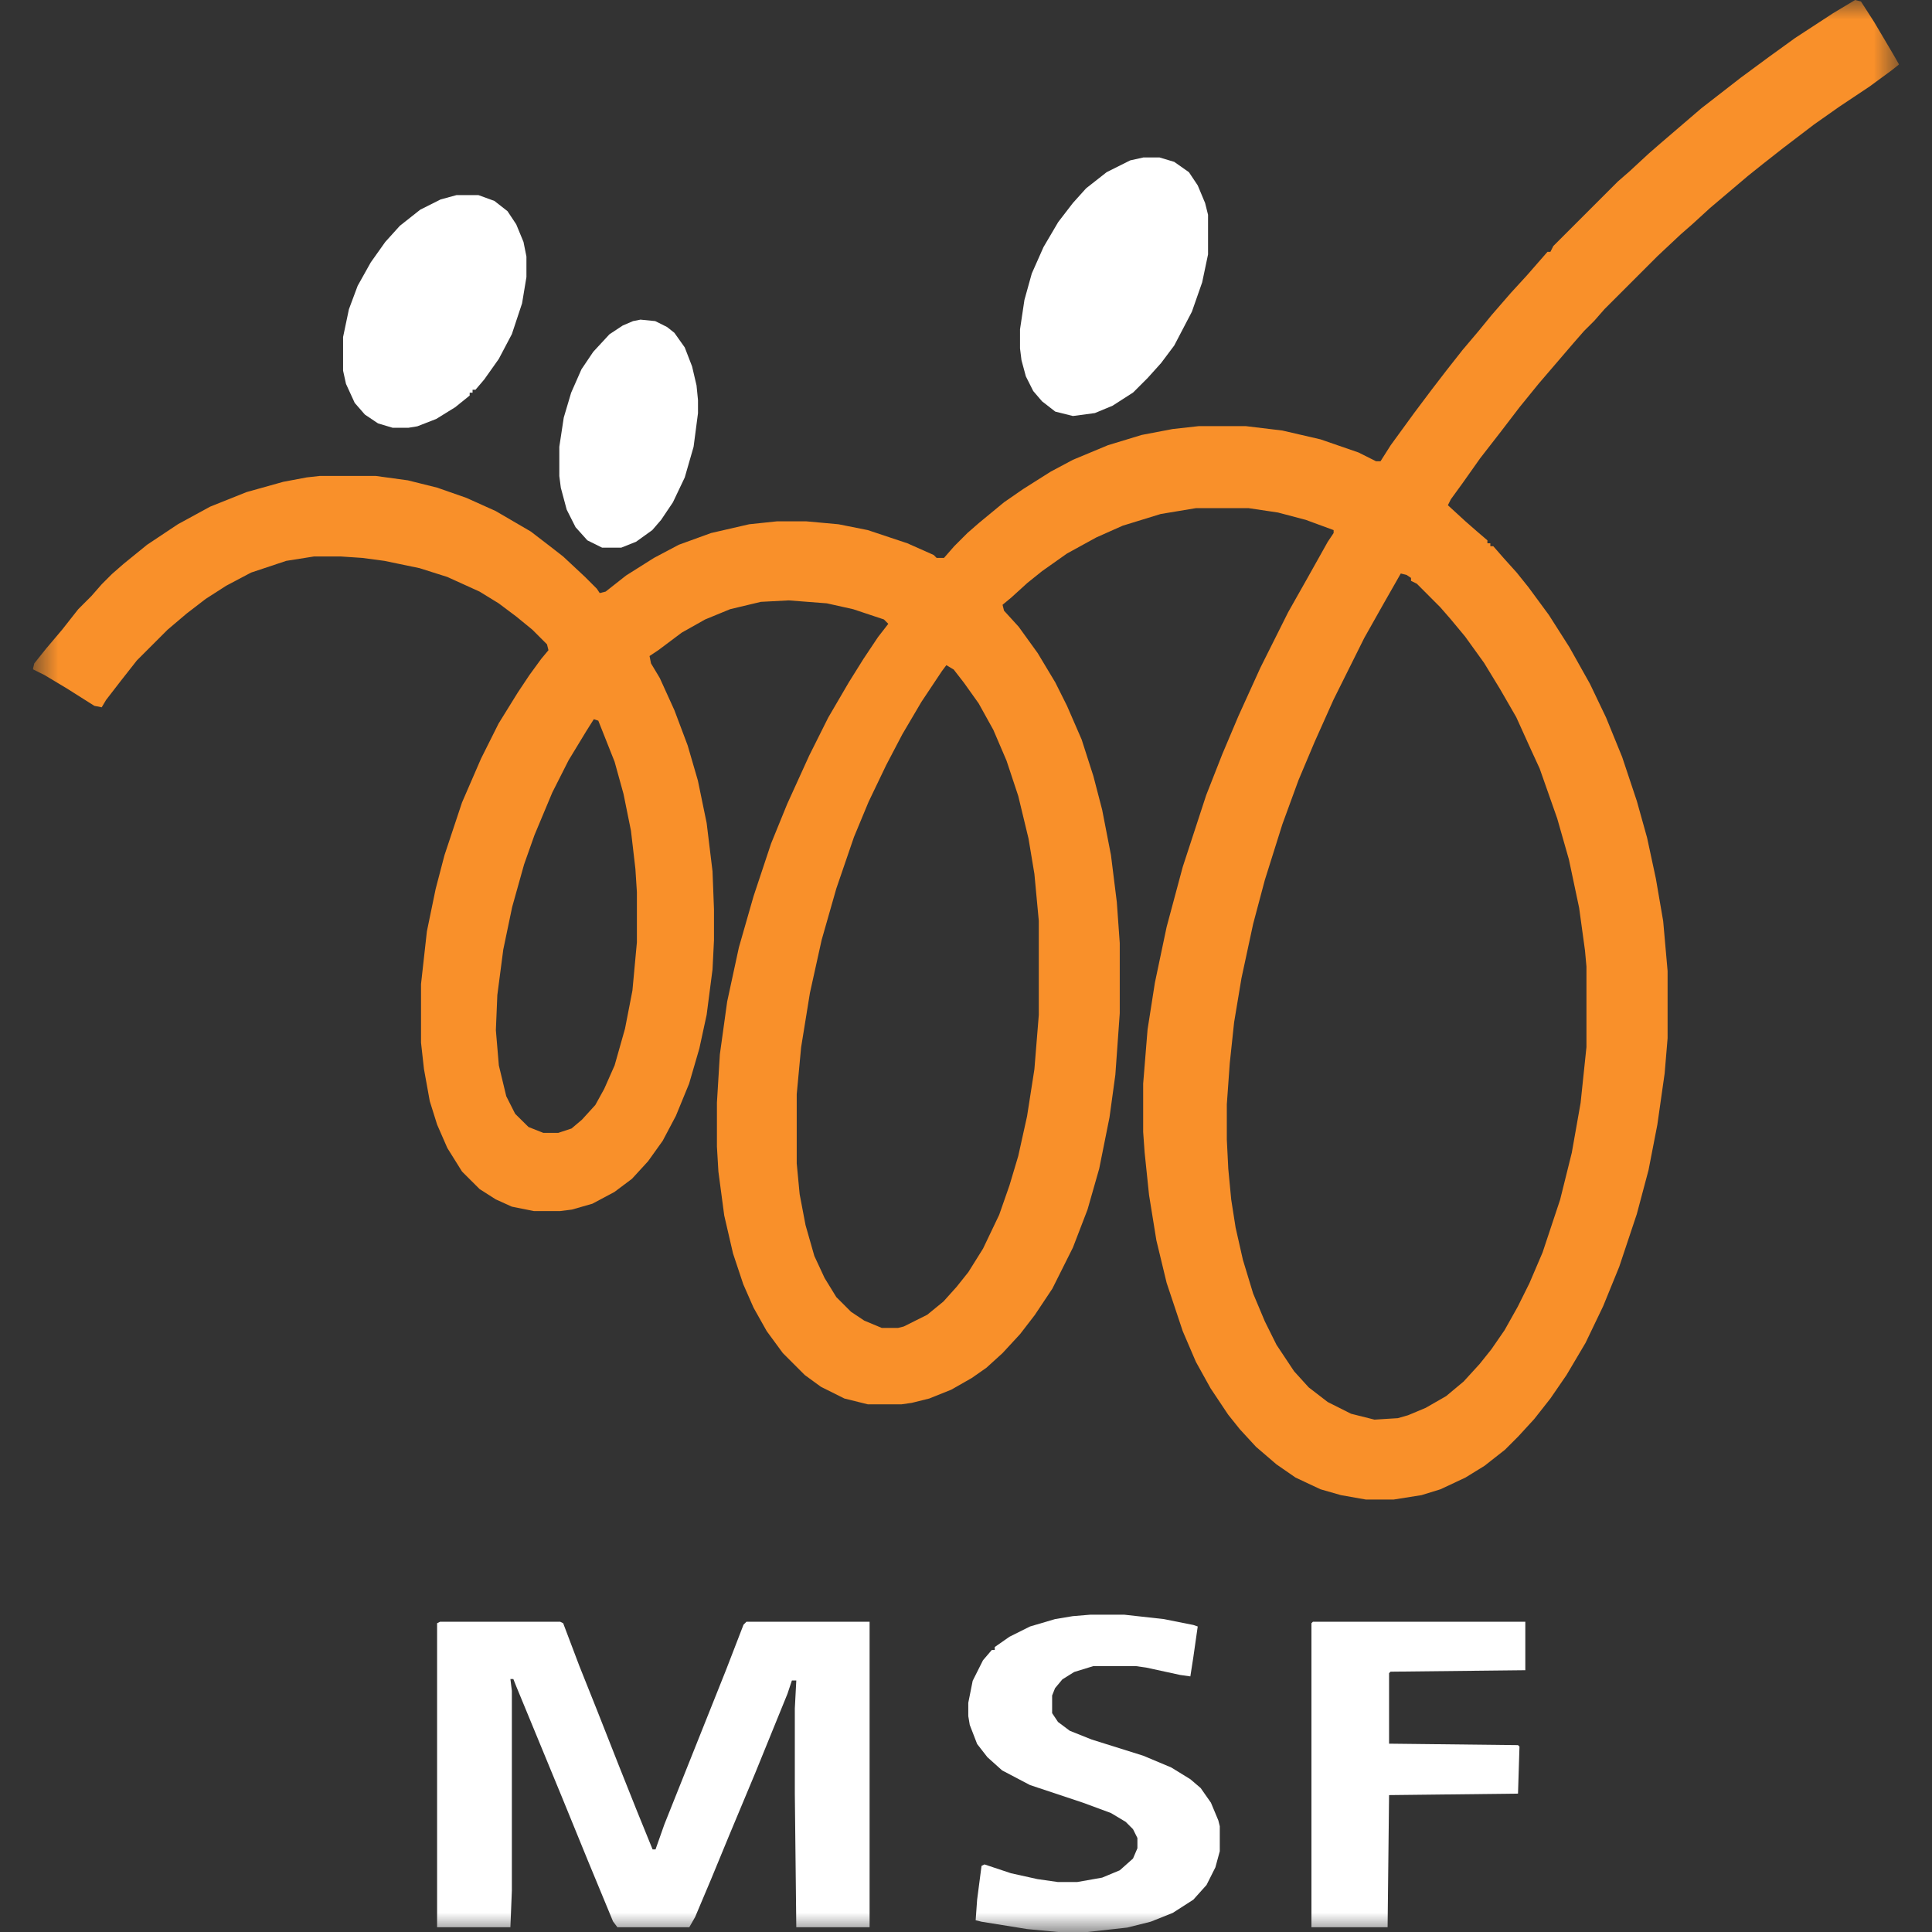 <svg xmlns="http://www.w3.org/2000/svg" width="50" height="50" viewBox="0 0 50 50" fill="none"><rect x="0" y="0" width="50" height="50" fill="#333333" stroke="none"/><g clip-path="url(#clip0_1306_5693)"><mask id="mask0_1306_5693" style="mask-type:luminance" maskUnits="userSpaceOnUse" x="0" y="0" width="50" height="50"><path d="M49.147 2.50654e-07L0.85 0L0.85 50L49.147 50L49.147 2.50654e-07Z" fill="white"></path></mask><g mask="url(#mask0_1306_5693)"><path d="M11.388 41.971L14.499 41.971L14.575 42.009L14.992 43.111L15.448 44.252L16.017 45.696L16.472 46.837L16.889 47.863L16.965 47.863L17.193 47.217L18.787 43.225L19.242 42.047L19.318 41.971L22.505 41.971L22.505 49.878L20.608 49.878L20.57 46.419L20.57 44.214L20.608 43.491L20.494 43.491L20.38 43.834L19.545 45.886L18.862 47.521L18.407 48.624L17.99 49.612L17.838 49.878L15.979 49.878L15.865 49.726L15.22 48.167L14.537 46.495L14.082 45.392L13.361 43.644L13.285 43.453L13.209 43.453L13.247 43.758L13.247 48.928L13.209 49.878L11.312 49.878L11.312 42.009L11.388 41.971Z" fill="white"></path><path d="M28.218 41.788L29.094 41.788L30.121 41.902L30.883 42.054L30.997 42.093L30.883 42.891L30.806 43.385L30.54 43.347L29.665 43.157L29.398 43.119L28.294 43.119L27.8 43.271L27.495 43.461L27.305 43.689L27.229 43.879L27.229 44.336L27.381 44.564L27.685 44.792L28.256 45.02L29.588 45.438L30.312 45.742L30.806 46.046L31.073 46.274L31.339 46.654L31.53 47.111L31.568 47.263L31.568 47.909L31.454 48.327L31.225 48.783L30.883 49.164L30.35 49.506L29.779 49.734L29.17 49.886L28.142 50L27.381 50L26.582 49.924L25.402 49.734L25.25 49.696L25.288 49.164L25.402 48.289L25.478 48.251L26.163 48.479L26.848 48.631L27.381 48.707L27.876 48.707L28.523 48.593L28.98 48.403L29.322 48.099L29.436 47.833L29.436 47.567L29.322 47.339L29.132 47.149L28.751 46.921L28.028 46.654L26.658 46.198L25.935 45.818L25.554 45.476L25.288 45.134L25.097 44.64L25.059 44.411L25.059 44.069L25.173 43.499L25.44 42.967L25.668 42.701L25.744 42.701L25.744 42.625L26.125 42.359L26.658 42.093L27.305 41.902L27.762 41.826L28.218 41.788Z" fill="white"></path><path fill-rule="evenodd" clip-rule="evenodd" d="M48.161 0.038L48.01 2.44752e-07L47.441 0.341L46.455 0.985L45.773 1.478L45.053 2.009L44.029 2.804L42.968 3.714L42.664 3.979L42.172 4.434L41.868 4.699L40.2 6.367L40.124 6.518L40.048 6.518L39.518 7.125L39.101 7.58L38.608 8.148L38.267 8.565L37.85 9.058L37.433 9.588L37.054 10.081L36.599 10.687L35.992 11.521L35.727 11.938L35.613 11.938L35.158 11.71L34.173 11.37L33.187 11.142L32.239 11.028L31.026 11.028L30.344 11.104L29.548 11.256L28.676 11.521L27.766 11.9L27.197 12.203L26.477 12.658L25.984 12.999L25.34 13.53L25.036 13.795L24.695 14.136L24.43 14.439L24.24 14.439L24.164 14.363L23.482 14.06L22.459 13.719L21.7 13.568L20.866 13.492L20.108 13.492L19.388 13.568L18.402 13.795L17.568 14.098L16.924 14.439L16.203 14.894L15.673 15.311L15.521 15.349L15.445 15.235L15.142 14.932L14.573 14.401L14.232 14.136L13.739 13.757L12.829 13.226L12.071 12.885L11.313 12.62L10.555 12.431L9.721 12.317L8.28 12.317L7.939 12.355L7.333 12.469L6.385 12.734L5.437 13.113L4.603 13.568L3.807 14.098L3.2 14.591L2.897 14.856L2.632 15.121L2.366 15.425L2.025 15.766L1.608 16.296L1.191 16.789L0.888 17.168L0.85 17.32L1.153 17.471L1.722 17.812L2.442 18.267L2.632 18.305L2.745 18.115L3.125 17.623L3.542 17.092L4.338 16.296L4.83 15.879L5.323 15.5L5.854 15.159L6.499 14.818L7.408 14.515L8.129 14.401L8.811 14.401L9.38 14.439L9.948 14.515L10.858 14.704L11.578 14.932L12.412 15.311L12.905 15.614L13.36 15.955L13.777 16.296L14.156 16.675L14.194 16.827L14.005 17.054L13.701 17.471L13.398 17.926L12.905 18.722L12.45 19.631L11.957 20.768L11.503 22.133L11.275 23.004L11.048 24.103L10.896 25.468L10.896 26.983L10.972 27.666L11.123 28.5L11.313 29.106L11.578 29.712L11.957 30.319L12.412 30.773L12.829 31.039L13.246 31.228L13.815 31.342L14.497 31.342L14.801 31.304L15.331 31.152L15.9 30.849L16.355 30.508L16.772 30.053L17.151 29.523L17.492 28.878L17.834 28.045L18.099 27.135L18.288 26.263L18.44 25.089L18.478 24.331L18.478 23.535L18.44 22.549L18.288 21.299L18.061 20.2L17.796 19.29L17.454 18.381L17.075 17.547L16.848 17.168L16.81 16.978L17.037 16.827L17.644 16.372L18.25 16.031L18.895 15.766L19.691 15.576L20.411 15.538L21.397 15.614L22.079 15.766L22.875 16.031L22.989 16.145L22.724 16.486L22.345 17.054L21.966 17.661L21.435 18.57L20.942 19.555L20.373 20.806L19.956 21.829L19.502 23.194L19.122 24.52L18.819 25.922L18.63 27.287L18.554 28.537L18.554 29.674L18.592 30.319L18.743 31.456L18.971 32.441L19.236 33.237L19.502 33.843L19.843 34.45L20.26 35.018L20.828 35.586L21.245 35.89L21.852 36.193L22.459 36.344L23.33 36.344L23.596 36.306L24.051 36.193L24.619 35.965L25.15 35.662L25.529 35.397L25.946 35.018L26.401 34.525L26.78 34.033L27.235 33.35L27.766 32.289L28.145 31.304L28.448 30.243L28.714 28.916L28.865 27.817L28.979 26.226L28.979 24.406L28.903 23.345L28.752 22.133L28.524 20.958L28.297 20.086L27.993 19.139L27.614 18.267L27.311 17.661L26.856 16.903L26.363 16.22L25.984 15.804L25.946 15.652L26.174 15.463L26.591 15.084L26.97 14.78L27.614 14.325L28.372 13.909L29.055 13.605L30.04 13.302L30.95 13.151L32.315 13.151L33.073 13.264L33.793 13.454L34.514 13.719L34.514 13.795L34.362 14.022L33.831 14.97L33.339 15.841L32.618 17.282L32.05 18.532L31.633 19.518L31.216 20.579L30.609 22.436L30.192 23.99L29.889 25.43L29.699 26.642L29.585 28.045L29.585 29.295L29.623 29.826L29.737 30.925L29.927 32.1L30.192 33.199L30.609 34.45L30.95 35.245L31.329 35.928L31.784 36.61L32.087 36.989L32.505 37.443L33.035 37.898L33.528 38.239L34.173 38.542L34.703 38.694L35.348 38.808L36.068 38.808L36.788 38.694L37.281 38.542L37.926 38.239L38.418 37.936L38.949 37.519L39.29 37.178L39.707 36.723L40.124 36.193L40.541 35.586L41.034 34.753L41.489 33.805L41.906 32.782L42.361 31.418L42.664 30.281L42.892 29.106L43.081 27.779L43.157 26.87L43.157 25.127L43.043 23.838L42.854 22.739L42.626 21.678L42.361 20.73L41.982 19.593L41.565 18.57L41.148 17.698L40.617 16.751L40.086 15.917L39.556 15.197L39.252 14.818L38.911 14.439L38.646 14.136L38.57 14.136L38.57 14.06L38.494 14.06L38.494 13.984L38.229 13.757L37.926 13.492L37.471 13.075L37.547 12.923L37.85 12.506L38.305 11.862L38.835 11.18L39.328 10.536L39.821 9.929L40.731 8.868L40.996 8.565L41.262 8.3L41.527 7.997L42.892 6.632L43.498 6.064L43.802 5.798L44.257 5.382L45.242 4.548L45.621 4.245L46.152 3.828L46.948 3.221L47.593 2.767L48.389 2.236L48.957 1.819L49.147 1.668L48.995 1.402L48.502 0.568L48.161 0.038ZM36.404 14.88L36.252 14.842L35.798 15.639L35.306 16.512L34.512 18.106L34.02 19.206L33.604 20.193L33.188 21.331L32.734 22.774L32.431 23.912L32.129 25.316L31.939 26.455L31.826 27.517L31.75 28.58L31.75 29.491L31.788 30.25L31.864 31.047L31.977 31.768L32.166 32.603L32.431 33.476L32.734 34.197L33.036 34.804L33.49 35.487L33.869 35.905L34.361 36.284L34.966 36.588L35.571 36.74L36.176 36.702L36.441 36.626L36.895 36.436L37.425 36.132L37.879 35.753L38.295 35.297L38.598 34.918L38.938 34.425L39.279 33.817L39.581 33.21L39.922 32.413L40.376 31.047L40.678 29.832L40.906 28.542L41.057 27.1L41.057 25.013L41.019 24.595L40.868 23.495L40.603 22.242L40.3 21.18L39.846 19.889L39.619 19.396L39.241 18.561L38.825 17.84L38.409 17.157L37.917 16.474L37.538 16.018L37.274 15.715L36.668 15.107L36.517 15.032L36.517 14.956L36.404 14.88ZM24.492 17.214L24.682 17.328L24.948 17.671L25.327 18.203L25.707 18.888L26.049 19.686L26.352 20.599L26.618 21.702L26.77 22.615L26.884 23.832L26.884 26.266L26.77 27.673L26.58 28.89L26.352 29.918L26.125 30.678L25.859 31.439L25.441 32.314L25.061 32.922L24.758 33.302L24.416 33.683L23.998 34.025L23.391 34.329L23.239 34.367L22.821 34.367L22.366 34.177L22.024 33.949L21.644 33.569L21.34 33.074L21.075 32.504L20.847 31.705L20.695 30.906L20.619 30.108L20.619 28.32L20.733 27.103L20.961 25.696L21.264 24.326L21.644 22.995L22.1 21.664L22.479 20.751L22.935 19.8L23.353 19.002L23.846 18.165L24.378 17.366L24.492 17.214ZM15.484 18.651L15.368 18.613L15.176 18.917L14.715 19.676L14.293 20.511L13.832 21.612L13.563 22.372L13.255 23.472L13.025 24.573L12.871 25.75L12.833 26.661L12.91 27.572L13.102 28.37L13.332 28.825L13.678 29.167L14.062 29.319L14.447 29.319L14.792 29.205L15.061 28.977L15.407 28.597L15.637 28.18L15.906 27.572L16.175 26.623L16.367 25.636L16.483 24.384L16.483 23.093L16.444 22.485L16.329 21.498L16.137 20.549L15.906 19.714L15.484 18.651Z" fill="#F9902A"></path><path d="M33.978 41.971L39.475 41.971L39.475 43.225L35.987 43.263L35.949 43.301L35.949 45.126L39.286 45.164L39.324 45.202L39.286 46.419L35.949 46.457L35.911 49.878L33.94 49.878L33.94 42.009L33.978 41.971Z" fill="white"></path><path d="M29.591 4.075L30.009 4.075L30.389 4.189L30.769 4.456L30.997 4.798L31.188 5.254L31.264 5.558L31.264 6.585L31.112 7.307L30.846 8.067L30.389 8.942L30.047 9.398L29.705 9.778L29.325 10.158L28.793 10.5L28.336 10.69L27.766 10.766L27.31 10.652L26.968 10.386L26.74 10.12L26.549 9.74L26.436 9.322L26.398 9.018L26.398 8.523L26.512 7.763L26.702 7.079L27.006 6.394L27.386 5.748L27.766 5.254L28.108 4.874L28.64 4.456L29.249 4.151L29.591 4.075Z" fill="white"></path><path d="M11.816 5.049L12.381 5.049L12.795 5.2L13.134 5.465L13.36 5.806L13.548 6.261L13.624 6.639L13.624 7.17L13.511 7.851L13.247 8.647L12.908 9.29L12.532 9.821L12.306 10.086L12.23 10.086L12.23 10.162L12.155 10.162L12.155 10.237L11.779 10.54L11.289 10.843L10.8 11.033L10.574 11.07L10.159 11.07L9.783 10.957L9.444 10.73L9.18 10.427L8.954 9.934L8.879 9.593L8.879 8.722L9.03 8.003L9.256 7.397L9.595 6.791L9.971 6.261L10.348 5.844L10.875 5.427L11.402 5.162L11.816 5.049Z" fill="white"></path><path d="M16.575 8.272L16.957 8.31L17.262 8.462L17.453 8.613L17.721 8.991L17.911 9.483L18.026 9.974L18.064 10.353L18.064 10.693L17.95 11.563L17.721 12.357L17.415 13L17.11 13.454L16.881 13.719L16.461 14.021L16.079 14.173L15.582 14.173L15.201 13.984L14.895 13.643L14.666 13.189L14.514 12.622L14.475 12.319L14.475 11.563L14.59 10.807L14.781 10.164L15.048 9.558L15.353 9.105L15.773 8.651L16.117 8.424L16.384 8.31L16.575 8.272Z" fill="white"></path></g></g><defs><clipPath id="clip0_1306_5693"><rect width="48.3" height="50" fill="white" transform="translate(0.85)"></rect></clipPath></defs></svg>